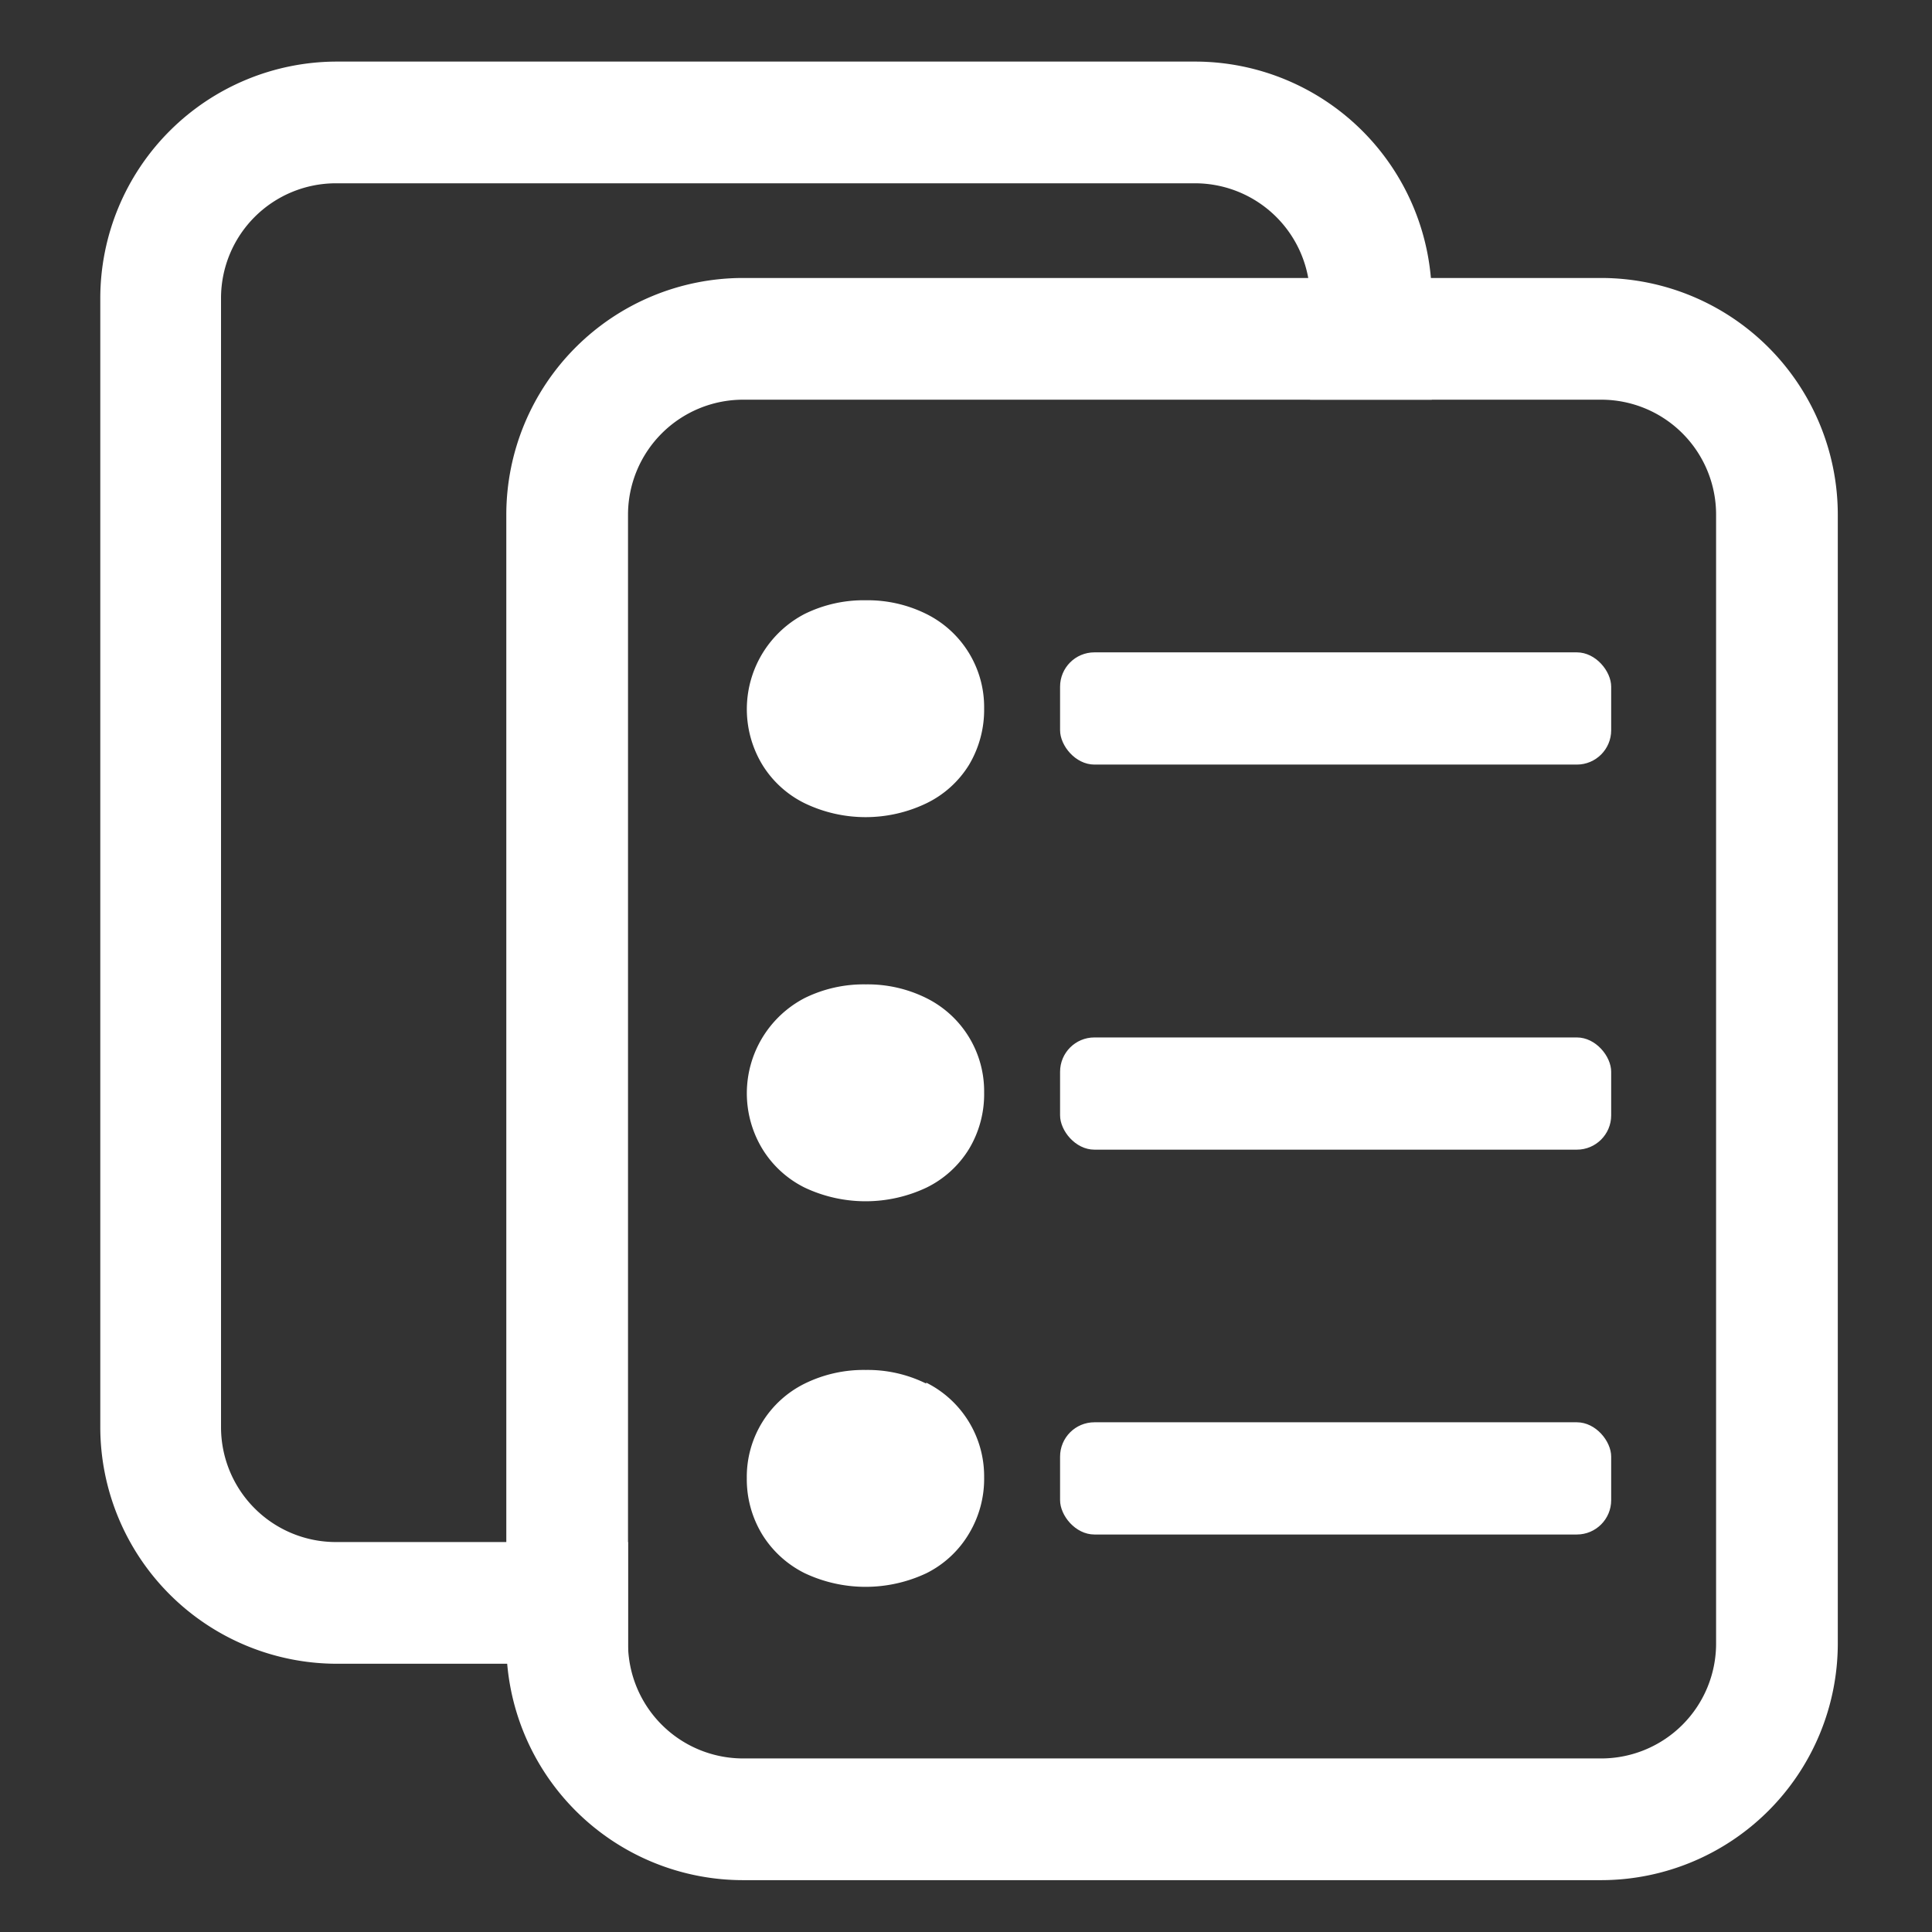 <?xml version="1.0" encoding="UTF-8"?> <svg xmlns="http://www.w3.org/2000/svg" id="Layer_1" data-name="Layer 1" viewBox="0 0 79.37 79.37"><rect x="0" y="0" width="79.37" height="79.37" fill="#333333" stroke="none"/> <defs> <style>.cls-1{fill:#fff;}</style> </defs> <path class="cls-1" d="M65.78,77.24H30.52a9.73,9.73,0,0,1-9.72-9.72V21.14a9.73,9.73,0,0,1,9.72-9.72H65.78a9.73,9.73,0,0,1,9.72,9.72V67.52A9.73,9.73,0,0,1,65.78,77.24ZM30.52,16.42a4.73,4.73,0,0,0-4.72,4.72V67.52a4.73,4.73,0,0,0,4.72,4.72H65.78a4.72,4.72,0,0,0,4.72-4.72V21.14a4.72,4.72,0,0,0-4.72-4.72Z"></path> <path class="cls-1" d="M25.8,67.52V63.35h-12a4.72,4.72,0,0,1-4.72-4.72V12.25a4.72,4.72,0,0,1,4.72-4.72H49.1a4.73,4.73,0,0,1,4.72,4.72v4.17h5V12.25A9.73,9.73,0,0,0,49.1,2.53H13.84a9.73,9.73,0,0,0-9.72,9.72V58.63a9.73,9.73,0,0,0,9.72,9.72h12A5.69,5.69,0,0,1,25.8,67.52Z"></path> <path class="cls-1" d="M38.05,25.22a5.42,5.42,0,0,0-2.48-.56,5.49,5.49,0,0,0-2.51.56,4.41,4.41,0,0,0-1.74,6.2A4.23,4.23,0,0,0,33.06,33a5.77,5.77,0,0,0,5,0,4.2,4.2,0,0,0,1.75-1.58,4.42,4.42,0,0,0,.62-2.32,4.27,4.27,0,0,0-2.38-3.88Z"></path> <path class="cls-1" d="M38.05,41a5.42,5.42,0,0,0-2.48-.56,5.49,5.49,0,0,0-2.51.56,4.41,4.41,0,0,0-1.74,6.2,4.25,4.25,0,0,0,1.74,1.59,5.86,5.86,0,0,0,5,0,4.22,4.22,0,0,0,1.75-1.59,4.37,4.37,0,0,0,.62-2.32A4.27,4.27,0,0,0,38.05,41Z"></path> <path class="cls-1" d="M38.05,56.84a5.42,5.42,0,0,0-2.48-.56,5.49,5.49,0,0,0-2.51.56,4.27,4.27,0,0,0-2.38,3.88,4.36,4.36,0,0,0,.64,2.33,4.3,4.3,0,0,0,1.74,1.58,5.86,5.86,0,0,0,5,0A4.22,4.22,0,0,0,39.81,63a4.37,4.37,0,0,0,.62-2.32,4.3,4.3,0,0,0-2.38-3.88Z"></path> <rect class="cls-1" x="43.55" y="26.8" width="22.64" height="4.61" rx="1.41"></rect> <rect class="cls-1" x="43.55" y="42.62" width="22.64" height="4.61" rx="1.41"></rect> <rect class="cls-1" x="43.55" y="58.43" width="22.64" height="4.61" rx="1.41"></rect> </svg> 